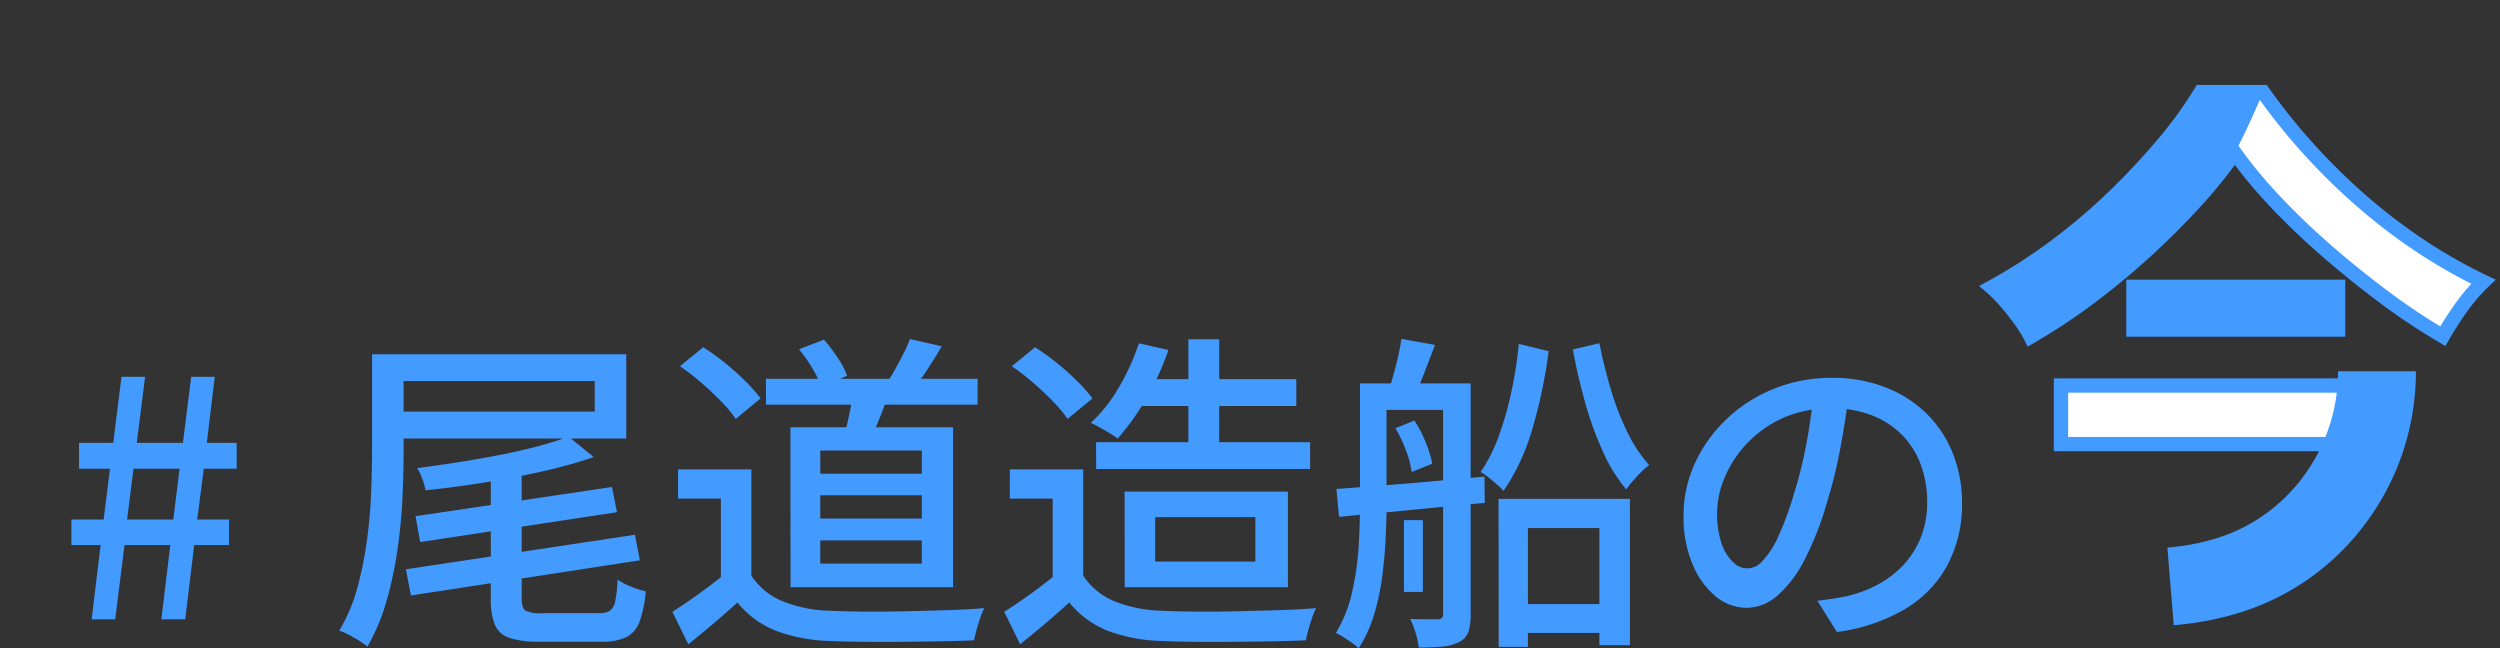 <svg xmlns="http://www.w3.org/2000/svg" xmlns:xlink="http://www.w3.org/1999/xlink" width="175.052" height="45.392" viewBox="0 0 175.052 45.392"><rect x="0" y="0" width="175.052" height="45.392" fill="#333333" stroke="none"/><defs><clipPath id="a"><rect width="175.052" height="45.392" transform="translate(-5)" fill="#439aff"/></clipPath></defs><g transform="translate(4477 -445.446)"><g transform="translate(-4472 445.446)"><path d="M4.345,151.713h3.23l-.442,3.555H3.9Zm4.043-6.437L7.808,149.9H4.578l.581-4.624H3.509L2.928,149.9H.535v1.812H2.7l-.442,3.555H0v1.789H2.045l-.627,5.2h1.65l.651-5.2H6.925l-.627,5.2H7.97l.627-5.2h2.44v-1.789H8.807l.465-3.555h2.3V149.9H9.481l.558-4.624Z" transform="translate(0 -118.891)" fill="#439aff"/><g clip-path="url(#a)"><path d="M105.55,136.575h2.208v6.832q0,1.487-.081,3.253t-.349,3.613a27.144,27.144,0,0,1-.767,3.59,14.006,14.006,0,0,1-1.336,3.183,4.074,4.074,0,0,0-.57-.407q-.36-.221-.732-.418a3.9,3.9,0,0,0-.674-.29,11.7,11.7,0,0,0,1.255-2.951,25.674,25.674,0,0,0,.674-3.276q.232-1.673.3-3.288t.07-2.986Zm1.58,0h16.22v5.9H107.13v-1.882h14.012v-2.138H107.13Zm.79,15.058,16.033-2.417.349,1.789-16.033,2.463Zm.674-3.718,13.756-2.045.349,1.766-13.78,2.091Zm10.712-5.577,1.766,1.441a34.8,34.8,0,0,1-3.544.987q-1.987.453-4.1.79t-4.136.546a3.936,3.936,0,0,0-.221-.79,4.484,4.484,0,0,0-.36-.767q1.441-.186,2.928-.418t2.9-.511q1.417-.279,2.637-.6a21.152,21.152,0,0,0,2.126-.674m-5.437,1.906h2.161v9.411q0,.674.256.86a2.289,2.289,0,0,0,1.162.186h4.02a1.318,1.318,0,0,0,.743-.174,1.089,1.089,0,0,0,.372-.685,9.216,9.216,0,0,0,.163-1.487,4.969,4.969,0,0,0,.941.488,5.733,5.733,0,0,0,1.034.325,8.367,8.367,0,0,1-.441,2.138,1.938,1.938,0,0,1-.93,1.08,3.9,3.9,0,0,1-1.72.314h-4.392a6.35,6.35,0,0,1-2.068-.267,1.652,1.652,0,0,1-1.022-.93,4.9,4.9,0,0,1-.279-1.847Z" transform="translate(-84.498 -111.771)" fill="#439aff"/><path d="M237.235,147.258a4.759,4.759,0,0,0,2.2,1.8,9.445,9.445,0,0,0,3.335.662q1,.047,2.37.058t2.9-.023q1.534-.035,2.974-.081t2.533-.139a4.406,4.406,0,0,0-.279.662q-.139.406-.256.825t-.186.767q-1,.046-2.312.07t-2.719.035q-1.406.011-2.73,0t-2.324-.058a11.716,11.716,0,0,1-3.776-.709,6.634,6.634,0,0,1-2.707-1.987q-.79.721-1.638,1.441t-1.8,1.487l-1.116-2.277q.813-.511,1.755-1.185t1.777-1.348Zm0-7.436v8.389H235.1v-6.344h-3v-2.045Zm-5-7.227,1.627-1.325a15.789,15.789,0,0,1,1.522,1.092,18.013,18.013,0,0,1,1.429,1.278,11.526,11.526,0,0,1,1.069,1.208l-1.743,1.441a9.011,9.011,0,0,0-1.011-1.22q-.639-.662-1.394-1.313a17.515,17.515,0,0,0-1.5-1.162m6.018.883h14.825v1.813H238.258Zm1.719,3.393h11.386v11.2H239.977Zm.6-5.461,1.743-.674a11.55,11.55,0,0,1,.976,1.289,5.911,5.911,0,0,1,.651,1.243l-1.813.767a6.966,6.966,0,0,0-.627-1.3,10,10,0,0,0-.929-1.325m1.487,8.714h7.11V138.5h-7.11Zm0,3.137h7.11v-1.627h-7.11Zm0,3.16h7.11v-1.627h-7.11Zm2.3-12.083,2.486.163q-.3.93-.662,1.813t-.639,1.51l-1.812-.325q.186-.7.372-1.592a15.859,15.859,0,0,0,.256-1.568m3.974-3.648,2.231.511q-.465.79-.953,1.545a13.79,13.79,0,0,1-.93,1.29l-1.836-.465q.256-.395.535-.906t.546-1.034a6.944,6.944,0,0,0,.407-.941" transform="translate(-189.623 -106.954)" fill="#439aff"/><path d="M365.179,147.363a4.758,4.758,0,0,0,2.2,1.8,9.443,9.443,0,0,0,3.334.662q1,.047,2.37.058t2.9-.023q1.534-.035,2.974-.081t2.533-.139a4.375,4.375,0,0,0-.279.662q-.139.406-.256.825t-.186.767q-1,.046-2.312.07t-2.719.035q-1.406.011-2.73,0t-2.324-.058a11.715,11.715,0,0,1-3.776-.709,6.633,6.633,0,0,1-2.707-1.987q-.79.721-1.638,1.441t-1.8,1.487l-1.116-2.277q.813-.511,1.755-1.185t1.777-1.348Zm0-7.436v8.389h-2.138v-6.344h-3v-2.045Zm-5-7.227,1.627-1.324a15.79,15.79,0,0,1,1.522,1.092,18.01,18.01,0,0,1,1.429,1.278,11.565,11.565,0,0,1,1.069,1.208l-1.743,1.441a9.012,9.012,0,0,0-1.011-1.22q-.639-.662-1.394-1.313a17.5,17.5,0,0,0-1.5-1.162m8.9-1.6,2.068.465a18.856,18.856,0,0,1-1.569,3.416,17.012,17.012,0,0,1-1.987,2.788,4.855,4.855,0,0,0-.569-.383q-.337-.2-.686-.4a5.946,5.946,0,0,0-.627-.314,10.638,10.638,0,0,0,1.987-2.521,16.024,16.024,0,0,0,1.383-3.056m-3,6.925h14.988V139.9H366.086Zm2,3.462h11.433v6.692H368.084Zm.93-7.877H380.1v1.882H369.014Zm1.208,12.78h7.018v-3.114h-7.018Zm2.324-15.569h2.161v8.458h-2.161Z" transform="translate(-294.331 -107.059)" fill="#439aff"/><path d="M489.162,133.8h1.859v8.482q0,1.162-.07,2.5t-.256,2.7a15.841,15.841,0,0,1-.581,2.614,9.149,9.149,0,0,1-1.046,2.254,3.757,3.757,0,0,0-.453-.372q-.291-.209-.6-.407a3.507,3.507,0,0,0-.546-.29,9.429,9.429,0,0,0,1.127-2.812,19.7,19.7,0,0,0,.465-3.16q.1-1.6.1-3.021Zm-1.65,7.389q1.3-.092,2.986-.221t3.59-.3q1.905-.174,3.788-.337l.023,1.836q-1.836.163-3.672.349t-3.5.337q-1.661.151-3.032.291Zm2.533-7.389h5.74v1.859h-5.74Zm2.022-3.114,2.347.418q-.372.976-.744,1.94t-.7,1.661l-1.789-.442q.255-.767.511-1.778t.372-1.8m-.418,6.251,1.324-.535a8.317,8.317,0,0,1,.8,1.545,8.142,8.142,0,0,1,.453,1.476l-1.441.581a6.461,6.461,0,0,0-.4-1.5,9.538,9.538,0,0,0-.743-1.568m.6,6.437h1.325V148.4h-1.325Zm2.742-9.574h1.929v16.173a4,4,0,0,1-.151,1.208,1.235,1.235,0,0,1-.639.72,2.994,2.994,0,0,1-1.139.325q-.674.07-1.7.07a5.82,5.82,0,0,0-.221-1,6.252,6.252,0,0,0-.384-1q.651.023,1.2.023h.732a.329.329,0,0,0,.372-.372Zm5.3-2.765,2.091.511a34.495,34.495,0,0,1-1.139,5.426,15.03,15.03,0,0,1-2.021,4.357,5.32,5.32,0,0,0-.465-.453q-.279-.244-.581-.488a3.832,3.832,0,0,0-.558-.383,10.925,10.925,0,0,0,1.266-2.5,23.489,23.489,0,0,0,.883-3.09,28.685,28.685,0,0,0,.523-3.381m-1.417,10.852h9.2v10.247h-2.138v-8.2H500.92v8.319h-2.045Zm.836,7.366h7.3v2.022h-7.3Zm6.227-18.264q.325,1.65.813,3.276a19.008,19.008,0,0,0,1.162,2.986,9.6,9.6,0,0,0,1.51,2.266,4.835,4.835,0,0,0-.558.488q-.3.3-.581.627a6.457,6.457,0,0,0-.465.6,11.428,11.428,0,0,1-1.627-2.637,23.511,23.511,0,0,1-1.243-3.416q-.523-1.847-.871-3.753Z" transform="translate(-398.934 -106.954)" fill="#439aff"/><path d="M633.146,146.682q-.232,1.79-.593,3.776a33.636,33.636,0,0,1-.964,3.939,21.538,21.538,0,0,1-1.568,4.008,8.331,8.331,0,0,1-1.894,2.5,3.312,3.312,0,0,1-2.161.86,3.384,3.384,0,0,1-2.161-.8,5.727,5.727,0,0,1-1.627-2.254,8.462,8.462,0,0,1-.628-3.381,8.736,8.736,0,0,1,.8-3.695,10,10,0,0,1,2.219-3.091,10.472,10.472,0,0,1,3.3-2.114,10.674,10.674,0,0,1,4.067-.767,10.092,10.092,0,0,1,3.776.674A8.471,8.471,0,0,1,638.6,148.2a8.077,8.077,0,0,1,1.824,2.8,9.289,9.289,0,0,1,.627,3.416,9.062,9.062,0,0,1-1.011,4.334,8.03,8.03,0,0,1-2.963,3.091,12.6,12.6,0,0,1-4.787,1.615l-1.371-2.184q.6-.07,1.115-.151t.953-.174a8.662,8.662,0,0,0,2.126-.79,7.017,7.017,0,0,0,1.8-1.359,6.09,6.09,0,0,0,1.243-1.94,6.617,6.617,0,0,0,.453-2.51,7.433,7.433,0,0,0-.442-2.591,5.851,5.851,0,0,0-1.3-2.08,6.015,6.015,0,0,0-2.114-1.383,7.616,7.616,0,0,0-2.835-.5,8.137,8.137,0,0,0-3.392.674A7.841,7.841,0,0,0,626,150.248a7.985,7.985,0,0,0-1.568,2.382,6.605,6.605,0,0,0-.209,4.659,3.08,3.08,0,0,0,.813,1.289,1.351,1.351,0,0,0,2.045-.1,5.966,5.966,0,0,0,1.08-1.661,20.78,20.78,0,0,0,1.08-2.9,30.405,30.405,0,0,0,.895-3.567q.36-1.894.523-3.706Z" transform="translate(-508.667 -119.205)" fill="#439aff"/><g transform="translate(1.709 6.355)"><rect width="15.331" height="3.995" transform="translate(142.175 13.227)" fill="#439aff"/><rect width="23.396" height="4.103" transform="translate(137.603 20.64)" fill="#439aff"/><rect width="23.396" height="4.103" transform="translate(137.603 20.64)" fill="#fff"/><path d="M-.5-.5H23.9V4.6H-.5ZM22.9.5H.5V3.6H22.9Z" transform="translate(137.603 20.64)" fill="#439aff"/><path d="M809.439,150.186l-.446-5.434a16.093,16.093,0,0,0,3.424-.645,11.924,11.924,0,0,0,6.163-4.424,12.3,12.3,0,0,0,2.361-7.277h5.453a17.714,17.714,0,0,1-3.4,10.483,17.333,17.333,0,0,1-8.964,6.428,21.55,21.55,0,0,1-4.587.87" transform="translate(-663.94 -112.766)" fill="#439aff"/><path d="M753.438,4.747a32.186,32.186,0,0,1-2.662,3.329q-1.549,1.711-3.4,3.418t-3.923,3.276a42.387,42.387,0,0,1-4.3,2.86,8.68,8.68,0,0,0-.72-1.151q-.467-.647-.989-1.26a9.623,9.623,0,0,0-1.025-1.044,37.851,37.851,0,0,0,4.5-2.9,41.632,41.632,0,0,0,4.121-3.508,49.11,49.11,0,0,0,3.473-3.725A27.752,27.752,0,0,0,751.062.5h4.356a42.343,42.343,0,0,0,3.256,4.049,43.536,43.536,0,0,0,3.779,3.689,39.122,39.122,0,0,0,4.138,3.131,35.877,35.877,0,0,0,4.264,2.41,12.729,12.729,0,0,0-1.547,1.8,23.8,23.8,0,0,0-1.295,2.016,44.206,44.206,0,0,1-4.158-2.772q-2.068-1.547-4.03-3.256t-3.6-3.455a32.48,32.48,0,0,1-2.789-3.365" transform="translate(-603.67 -0.409)" fill="#439aff"/><path d="M753.438,4.747a32.186,32.186,0,0,1-2.662,3.329q-1.549,1.711-3.4,3.418t-3.923,3.276a42.387,42.387,0,0,1-4.3,2.86,8.68,8.68,0,0,0-.72-1.151q-.467-.647-.989-1.26a9.623,9.623,0,0,0-1.025-1.044,37.851,37.851,0,0,0,4.5-2.9,41.632,41.632,0,0,0,4.121-3.508,49.11,49.11,0,0,0,3.473-3.725A27.752,27.752,0,0,0,751.062.5h4.356a42.343,42.343,0,0,0,3.256,4.049,43.536,43.536,0,0,0,3.779,3.689,39.122,39.122,0,0,0,4.138,3.131,35.877,35.877,0,0,0,4.264,2.41,12.729,12.729,0,0,0-1.547,1.8,23.8,23.8,0,0,0-1.295,2.016,44.206,44.206,0,0,1-4.158-2.772q-2.068-1.547-4.03-3.256t-3.6-3.455A32.48,32.48,0,0,1,753.438,4.747Z" transform="translate(-603.67 -0.409)" fill="#fff"/><path d="M750.778,0h4.9l.149.212a42.046,42.046,0,0,0,3.218,4A43.241,43.241,0,0,0,762.78,7.86a38.79,38.79,0,0,0,4.085,3.092,35.525,35.525,0,0,0,4.2,2.376l.655.311-.524.5a12.287,12.287,0,0,0-1.486,1.729,23.422,23.422,0,0,0-1.267,1.973l-.251.439-.436-.255a44.931,44.931,0,0,1-4.205-2.8c-1.374-1.028-2.74-2.131-4.059-3.279s-2.539-2.323-3.635-3.49A34.669,34.669,0,0,1,753.444,5.6a34.178,34.178,0,0,1-2.3,2.809c-1.041,1.149-2.2,2.31-3.433,3.45s-2.578,2.261-3.96,3.307a43.1,43.1,0,0,1-4.352,2.894l-.459.266-.238-.474a8.22,8.22,0,0,0-.678-1.083c-.3-.418-.626-.832-.965-1.229a9.153,9.153,0,0,0-.971-.989l-.548-.471.634-.346a37.511,37.511,0,0,0,4.438-2.858,41.326,41.326,0,0,0,4.071-3.466,48.836,48.836,0,0,0,3.437-3.687A27.38,27.38,0,0,0,750.632.244Zm4.382,1h-3.816a29.006,29.006,0,0,1-2.453,3.366,49.841,49.841,0,0,1-3.508,3.763,42.338,42.338,0,0,1-4.17,3.551,38.848,38.848,0,0,1-3.956,2.6q.281.284.565.616c.356.418.7.853,1.014,1.292.192.265.359.517.5.753a42.162,42.162,0,0,0,3.812-2.569c1.356-1.027,2.664-2.119,3.885-3.245s2.349-2.259,3.369-3.386a31.822,31.822,0,0,0,2.621-3.277l.405-.589.414.582a32.136,32.136,0,0,0,2.746,3.313c1.073,1.143,2.272,2.294,3.563,3.421s2.647,2.219,4,3.232c1.22.913,2.456,1.747,3.682,2.485.324-.538.68-1.081,1.064-1.62a13.748,13.748,0,0,1,1.111-1.365,37.231,37.231,0,0,1-3.694-2.136,39.8,39.8,0,0,1-4.191-3.172A44.236,44.236,0,0,1,758.3,4.885,43.193,43.193,0,0,1,755.16,1Z" transform="translate(-603.67 -0.409)" fill="#439aff"/><path d="M845.676,4.747s.807-1.488,1.98-4.247" transform="translate(-695.908 -0.409)" fill="#439aff"/><path d="M751.062.5h4.356c-1.173,2.759-1.98,4.247-1.98,4.247a32.186,32.186,0,0,1-2.662,3.329q-1.549,1.711-3.4,3.418t-3.923,3.276a42.387,42.387,0,0,1-4.3,2.86,8.68,8.68,0,0,0-.72-1.151q-.467-.647-.989-1.26a9.623,9.623,0,0,0-1.025-1.044,37.851,37.851,0,0,0,4.5-2.9,41.632,41.632,0,0,0,4.121-3.508,49.11,49.11,0,0,0,3.473-3.725A27.752,27.752,0,0,0,751.062.5" transform="translate(-603.67 -0.409)" fill="#439aff"/></g></g></g></g></svg>
